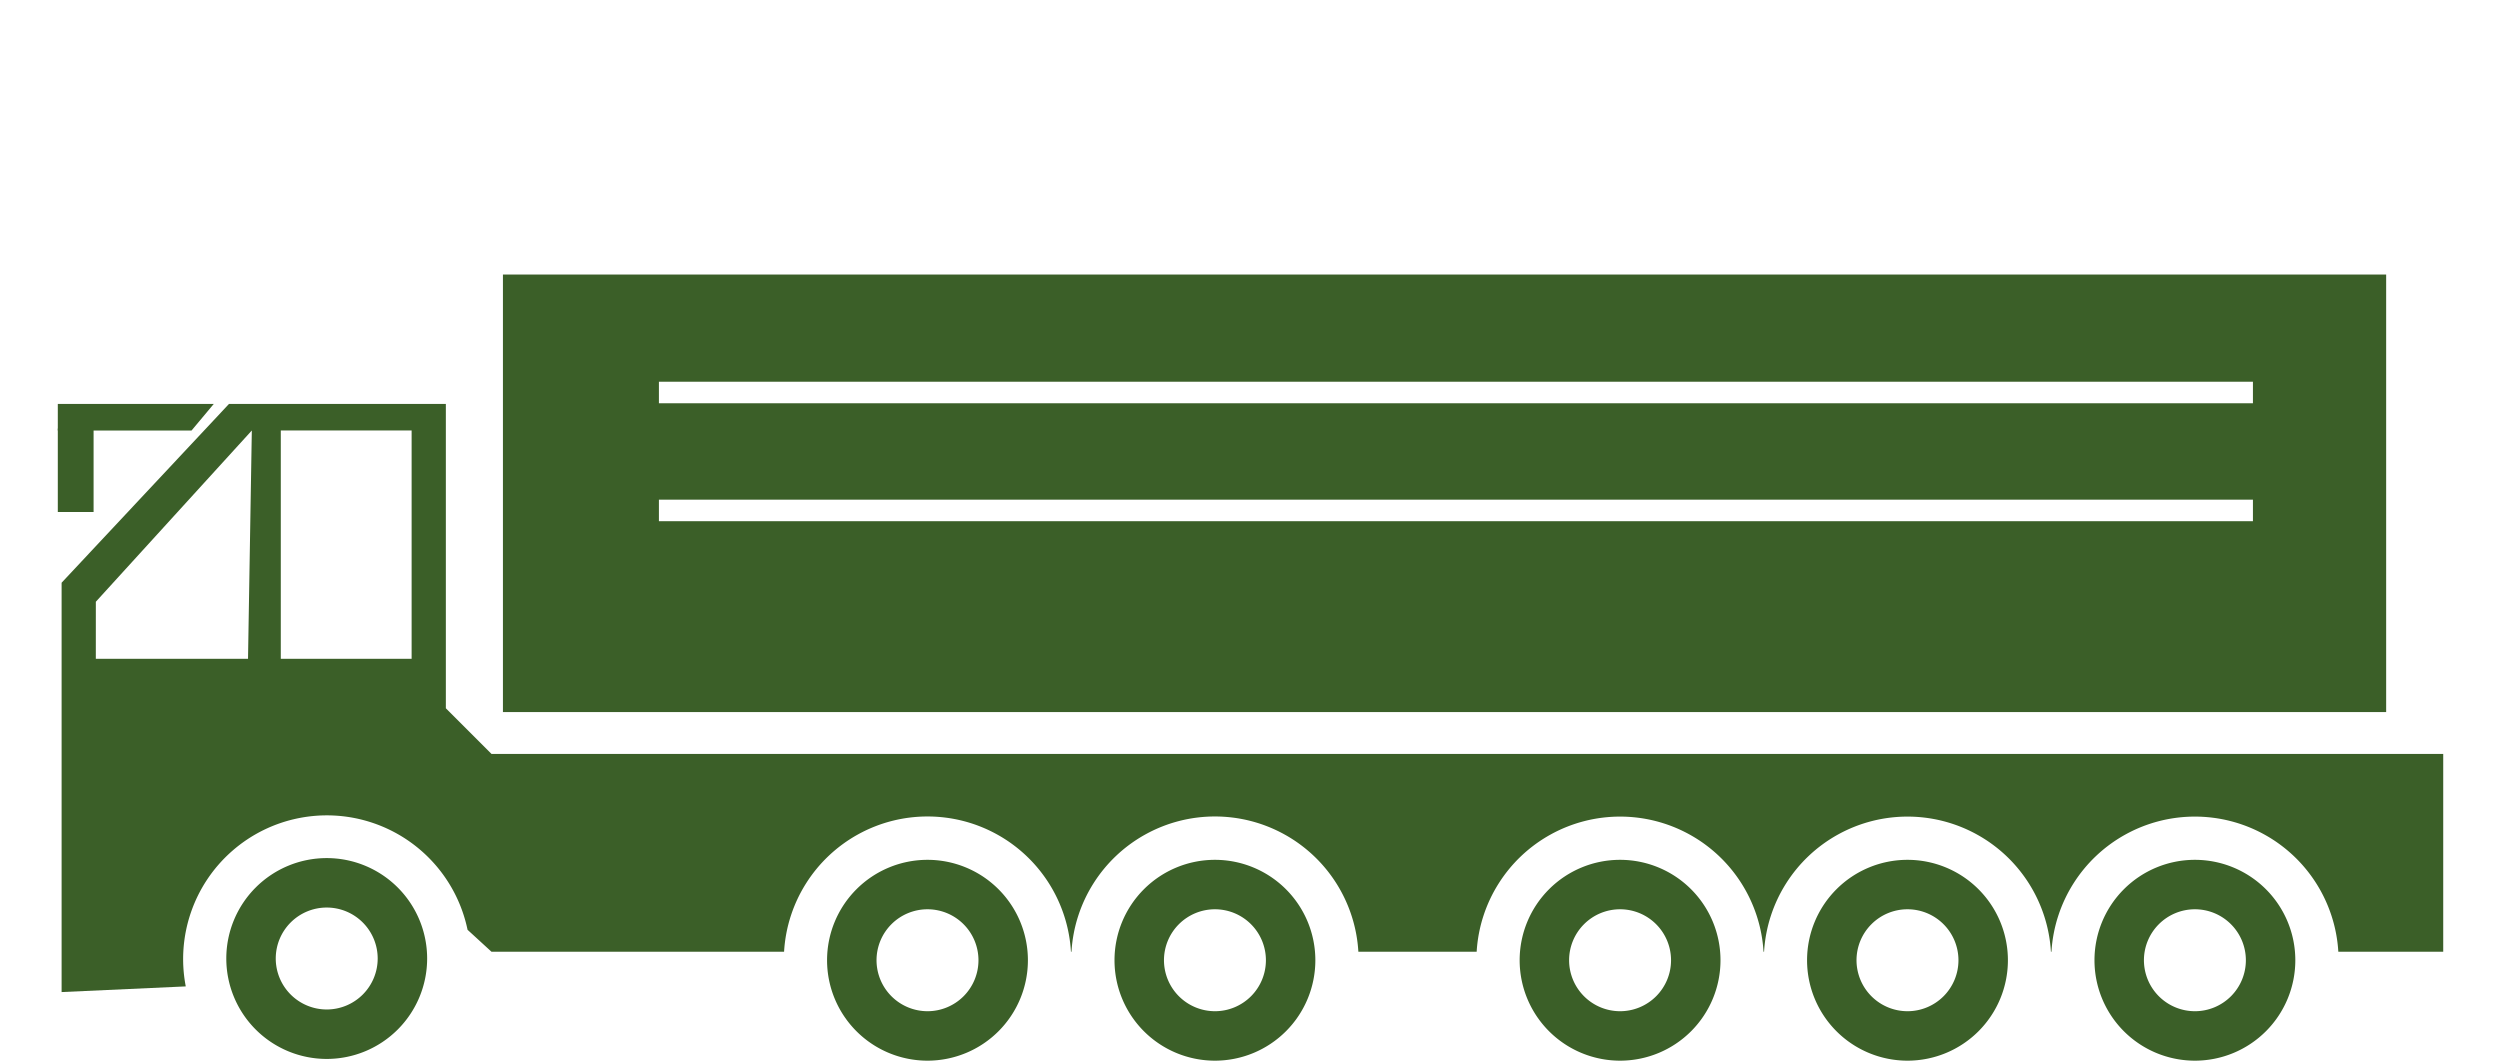 <svg xmlns="http://www.w3.org/2000/svg" xmlns:xlink="http://www.w3.org/1999/xlink" width="173" height="73.398" viewBox="0 0 173 73.398">
  <defs>
    <clipPath id="clip-path">
      <rect id="長方形_162" data-name="長方形 162" width="165.071" height="54.398" fill="#3b5f28"/>
    </clipPath>
  </defs>
  <g id="グループ_1068" data-name="グループ 1068" transform="translate(-2014 -487)">
    <g id="グループ_1067" data-name="グループ 1067" transform="translate(2177 730)">
      <g id="グループ_597" data-name="グループ 597" transform="translate(-159 -224)" clip-path="url(#clip-path)">
        <path id="パス_678" data-name="パス 678" d="M536.868,153.377a6.949,6.949,0,1,1-6.949,6.949,6.949,6.949,0,0,1,6.949-6.949m0,10.476a3.527,3.527,0,1,0-3.527-3.527,3.53,3.53,0,0,0,3.527,3.527" transform="translate(-518.259 -112.997)" fill="#3b5f28"/>
        <path id="パス_679" data-name="パス 679" d="M378.951,153.832A6.949,6.949,0,1,1,372,160.781a6.949,6.949,0,0,1,6.949-6.949m0,10.476a3.527,3.527,0,1,0-3.526-3.527,3.531,3.531,0,0,0,3.526,3.527" transform="translate(-318.767 -113.332)" fill="#3b5f28"/>
        <path id="パス_680" data-name="パス 680" d="M303.406,153.832a6.949,6.949,0,1,1-6.949,6.949,6.949,6.949,0,0,1,6.949-6.949m0,10.476a3.527,3.527,0,1,0-3.526-3.527,3.531,3.531,0,0,0,3.526,3.527" transform="translate(-223.333 -113.332)" fill="#3b5f28"/>
        <path id="パス_681" data-name="パス 681" d="M196.915,153.832a6.949,6.949,0,1,1-6.949,6.949,6.949,6.949,0,0,1,6.949-6.949m0,10.476a3.527,3.527,0,1,0-3.527-3.527,3.531,3.531,0,0,0,3.527,3.527" transform="translate(-88.806 -113.332)" fill="#3b5f28"/>
        <path id="パス_682" data-name="パス 682" d="M121.371,153.832a6.949,6.949,0,1,1-6.949,6.949,6.949,6.949,0,0,1,6.949-6.949m0,10.476a3.527,3.527,0,1,0-3.527-3.527,3.531,3.531,0,0,0,3.527,3.527" transform="translate(6.627 -113.332)" fill="#3b5f28"/>
        <path id="パス_683" data-name="パス 683" d="M45.826,153.832a6.949,6.949,0,1,1-6.949,6.949,6.949,6.949,0,0,1,6.949-6.949m0,10.476a3.527,3.527,0,1,0-3.527-3.527,3.531,3.531,0,0,0,3.527,3.527" transform="translate(102.061 -113.332)" fill="#3b5f28"/>
        <path id="パス_684" data-name="パス 684" d="M586,35.843h9.252L596.794,34H586Z" transform="translate(-586 -25.049)" fill="#3b5f28"/>
        <rect id="長方形_161" data-name="長方形 161" width="2.476" height="5.777" transform="translate(0 10.654)" fill="#3b5f28"/>
        <path id="パス_685" data-name="パス 685" d="M0,46.374,11.584,34H26.59V55.062l3.159,3.159H164.808v13.69h-7.259a9.943,9.943,0,0,0-19.851,0h-.037a9.943,9.943,0,0,0-19.851,0h-.037a9.943,9.943,0,0,0-19.851,0H89.736a9.943,9.943,0,0,0-19.852,0h-.037a9.943,9.943,0,0,0-19.852,0H29.75l-1.658-1.52a9.945,9.945,0,0,0-19.5,3.917L0,74.7Zm15.168,5.265h9.053v-15.8H15.168Zm-12.8,0H12.9l.263-15.8L2.369,47.69Z" transform="translate(0.263 -25.049)" fill="#3b5f28"/>
        <path id="パス_686" data-name="パス 686" d="M145.319,30.276H15V0H145.319ZM25.794,17.069H136.1V15.576H25.794Zm0-8.161H136.1V7.415H25.794Z" transform="translate(15.803)" fill="#3b5f28"/>
      </g>
    </g>
    <rect id="長方形_354" data-name="長方形 354" width="173" height="73" transform="translate(2014 487)" fill="none"/>
  </g>
</svg>
